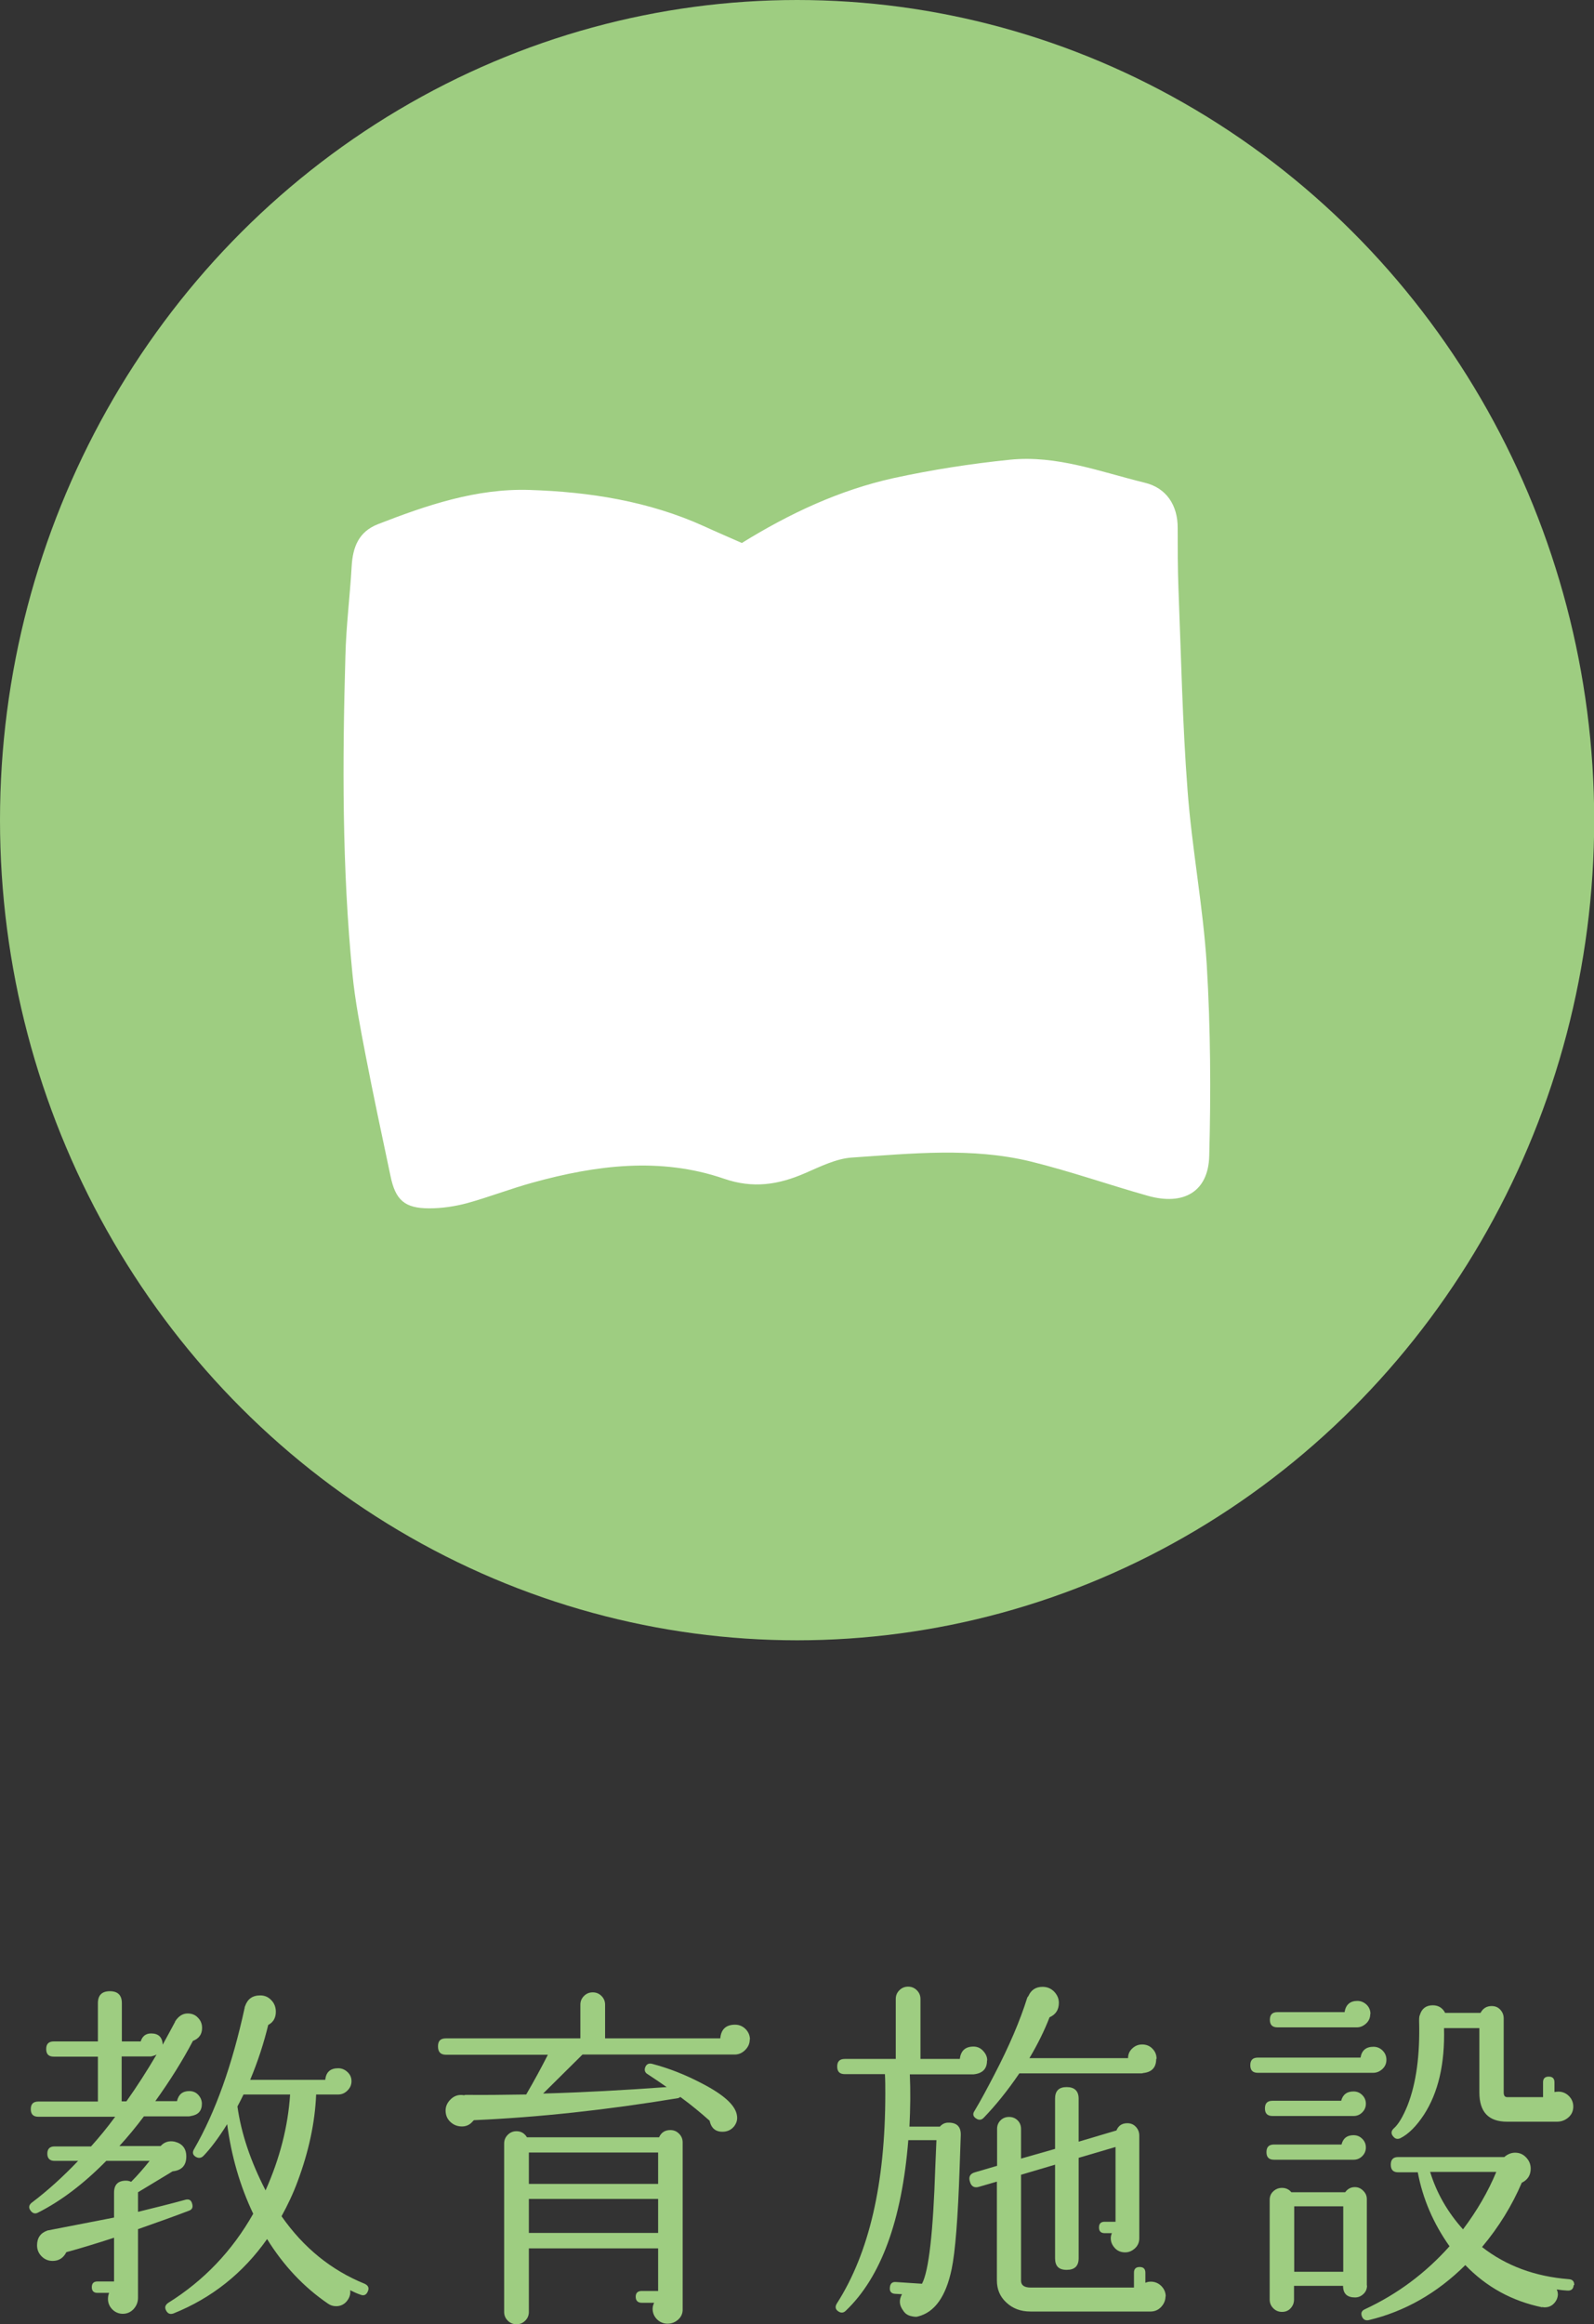 <?xml version="1.0" encoding="UTF-8"?>
<svg id="_レイヤー_2" data-name="レイヤー 2" xmlns="http://www.w3.org/2000/svg" width="83.85" height="122.19" viewBox="0 0 83.85 122.19">
  <rect x="0" y="0" width="83.85" height="122.19" fill="#333333" stroke="none"/>
  <defs>
    <style>
      .cls-1 {
        fill: #9ecd81;
      }

      .cls-1, .cls-2 {
        stroke-width: 0px;
      }

      .cls-2 {
        fill: #fff;
      }
    </style>
  </defs>
  <g id="text">
    <g>
      <path class="cls-1" d="m10.62,110.6c0,.38-.19.59-.57.65-.04.01-.08.02-.12.02h-2.36c-.42.56-.85,1.08-1.29,1.56h2.17c.2-.22.45-.29.74-.23.4.1.61.36.61.78,0,.47-.24.73-.72.78l-1.82,1.1v1.03c.89-.22,1.71-.42,2.47-.63.2-.06.33,0,.38.21.05.18,0,.3-.17.36-.73.28-1.63.6-2.68.97v3.61c0,.23-.08.42-.23.59-.15.16-.34.25-.57.25-.21,0-.4-.08-.55-.23s-.23-.34-.23-.55c0-.11.02-.22.06-.32h-.61c-.2,0-.3-.1-.3-.3s.1-.3.3-.3h.87v-2.3c-.98.32-1.81.57-2.51.76-.15.3-.39.46-.72.46-.23,0-.42-.08-.58-.24-.16-.16-.24-.35-.24-.58,0-.39.18-.65.55-.78,1.04-.2,2.2-.43,3.5-.68v-1.31c0-.42.21-.63.63-.63.09,0,.18.02.27.06.34-.34.66-.71.97-1.1h-2.28c-1.2,1.22-2.4,2.12-3.59,2.72-.15.08-.28.04-.38-.09-.13-.16-.11-.31.06-.44.81-.61,1.62-1.34,2.43-2.19h-1.24c-.25,0-.38-.13-.38-.38s.13-.38.38-.38h1.92c.43-.48.86-1,1.27-1.56H2.02c-.27,0-.4-.13-.4-.4s.13-.4.4-.4h3.13v-2.36h-2.32c-.27,0-.4-.13-.4-.4s.13-.4.4-.4h2.32v-2.01c0-.42.21-.63.63-.63s.63.21.63.63v2.01h.99c.09-.28.27-.42.55-.42.39,0,.59.2.61.59.25-.46.47-.86.65-1.2v-.02c.18-.28.4-.42.66-.42.22,0,.4.07.54.22.15.15.22.33.22.54,0,.33-.16.56-.48.68-.53,1.01-1.19,2.07-1.98,3.17h1.14c.08-.35.29-.53.65-.53.19,0,.35.07.47.2s.19.29.19.47Zm-2.39-2.58c-.06.04-.13.06-.21.08-.03.01-.06.02-.1.02h-1.52v2.36h.25c.56-.79,1.08-1.6,1.58-2.45Zm11.12,12.45c-.08.19-.21.25-.4.17-.18-.06-.35-.14-.53-.23.03.21-.04.41-.18.58s-.33.26-.56.26c-.15,0-.29-.04-.42-.13-1.28-.87-2.35-2.01-3.21-3.4-1.27,1.8-2.91,3.1-4.92,3.91-.17.06-.29.02-.38-.13-.1-.17-.07-.3.09-.42,1.88-1.17,3.37-2.73,4.48-4.69-.7-1.47-1.15-3.04-1.37-4.71-.47.75-.89,1.3-1.25,1.67-.11.11-.24.13-.38.06-.18-.1-.22-.24-.11-.42,1.13-1.96,2.01-4.44,2.66-7.43,0-.03,0-.05.02-.08.13-.38.39-.57.8-.57.23,0,.42.08.58.25.16.16.24.37.24.61,0,.3-.12.53-.36.67l-.04.02c-.23.95-.54,1.91-.95,2.89h3.95c.04-.41.27-.61.68-.61.19,0,.35.07.49.2.14.13.21.29.21.48s-.07.35-.21.49c-.14.14-.3.21-.49.21h-1.16c-.06,1.48-.39,3-.97,4.56-.24.65-.53,1.26-.85,1.84,1.16,1.66,2.62,2.84,4.37,3.55.19.09.25.22.17.4Zm-4.09-10.35h-2.45c-.1.21-.21.42-.32.63.2,1.43.7,2.9,1.48,4.41.75-1.68,1.18-3.36,1.29-5.03Z"/>
      <path class="cls-1" d="m39.44,107.22c0,.22-.08.4-.24.56-.16.16-.34.24-.56.24h-8l-2.07,2.05c2.14-.06,4.31-.18,6.5-.34-.34-.24-.67-.46-.99-.67-.14-.08-.19-.19-.15-.34.06-.19.19-.26.38-.21.84.22,1.7.55,2.58,1.01,1.19.61,1.82,1.18,1.88,1.73.03.2-.03.38-.15.54-.13.16-.29.25-.49.28-.44.05-.71-.14-.8-.57-.47-.42-.98-.84-1.54-1.25-.04.03-.08.04-.11.06-3.75.62-7.33,1.01-10.75,1.16l-.06.06c-.15.18-.34.27-.57.27-.24,0-.44-.08-.61-.24s-.25-.36-.25-.6c0-.22.09-.42.28-.6s.42-.25.69-.2c.04-.01.06-.02.08-.02.9.01,1.96,0,3.19-.02.42-.72.8-1.42,1.14-2.09h-5.36c-.28,0-.42-.14-.42-.44s.14-.42.42-.42h7.07v-1.77c0-.18.06-.33.19-.46.13-.13.28-.19.46-.19s.33.06.46.19.19.28.19.46v1.77h6.06c.04-.48.3-.72.78-.72.21,0,.4.08.55.23.15.15.23.34.23.55Zm-3.53,14.17c.01.21-.06.4-.22.55-.16.15-.35.23-.58.23-.21,0-.4-.08-.55-.23-.15-.15-.23-.34-.23-.55,0-.11.03-.22.08-.32h-.65c-.21,0-.32-.11-.32-.32,0-.2.11-.3.32-.3h.86v-2.24h-6.8v3.34c0,.18-.06.33-.19.46s-.28.19-.46.19-.33-.06-.46-.19-.19-.28-.19-.46v-8.85c0-.18.06-.33.19-.46s.28-.19.46-.19c.24,0,.42.11.55.32h6.95c.11-.25.31-.38.59-.38.18,0,.33.06.46.19s.19.28.19.46v8.76Zm-1.29-6.57v-1.65h-6.8v1.65h6.8Zm0,2.58v-1.79h-6.8v1.79h6.8Z"/>
      <path class="cls-1" d="m51.92,108.34c0,.43-.23.67-.7.72h-3.36c.04.85.03,1.77-.02,2.75h1.6c.13-.15.29-.22.49-.21.42.01.62.23.61.65l-.06,1.73c-.09,2.65-.23,4.42-.42,5.32-.3,1.44-.89,2.27-1.77,2.49-.08.03-.2.02-.37-.02s-.31-.13-.41-.29c-.21-.28-.23-.56-.06-.86l-.36-.02c-.2-.01-.3-.12-.28-.32.01-.21.12-.32.32-.3l1.37.09c.36-.67.59-2.72.7-6.14l.06-1.41h-1.48c-.34,4.22-1.44,7.21-3.29,8.97-.11.11-.24.13-.38.04-.16-.1-.2-.24-.09-.42,1.7-2.65,2.55-6.32,2.55-11.02,0-.37,0-.72-.02-1.04h-2.11c-.27,0-.4-.13-.4-.4s.13-.4.4-.4h2.68v-3.15c0-.18.06-.33.19-.46.13-.13.28-.19.46-.19s.33.06.46.19c.13.13.19.28.19.46v3.15h2.07c.05-.43.29-.65.72-.65.19,0,.36.07.5.22s.22.31.22.5Zm9.39,12.39c0,.21-.08.4-.23.56-.15.16-.34.24-.55.24h-6.33c-.51,0-.93-.16-1.26-.47-.34-.31-.5-.7-.5-1.17v-5.19l-.93.27c-.25.08-.42-.01-.49-.27-.08-.25.01-.42.27-.49l1.16-.34v-1.94c0-.18.06-.33.18-.45.12-.12.27-.18.45-.18s.33.06.45.18c.12.12.18.27.18.45v1.56l1.79-.51v-2.64c0-.41.2-.61.61-.61s.63.2.63.61v2.26l1.99-.59c.1-.25.29-.38.57-.38.18,0,.33.06.45.19s.18.28.18.46v5.4c0,.2-.07.38-.22.52s-.32.22-.52.22c-.22,0-.4-.07-.54-.22-.14-.15-.22-.32-.22-.52,0-.09.02-.18.06-.27h-.38c-.2,0-.3-.1-.3-.3s.1-.3.3-.3h.57v-3.93l-1.94.57v5.28c0,.41-.21.61-.63.61s-.61-.2-.61-.61v-4.92l-1.79.53v5.57c0,.24.17.36.51.36h5.43v-.78c0-.2.1-.3.3-.3s.3.1.3.3v.53c.09-.04.18-.06.29-.06.21,0,.4.08.55.23.15.15.23.34.23.55Zm-.49-12.48c0,.44-.22.69-.67.74l-.09.02h-6.44c-.62.91-1.25,1.69-1.88,2.34-.11.11-.24.13-.38.04-.18-.11-.21-.25-.09-.42.32-.53.66-1.17,1.04-1.9.77-1.48,1.35-2.83,1.73-4.05l.06-.08c.14-.32.39-.48.74-.48.24,0,.44.08.61.25.16.17.25.36.25.59,0,.37-.17.62-.49.76-.27.7-.62,1.41-1.06,2.15h5.19c0-.2.07-.37.22-.51.15-.14.32-.21.52-.21.21,0,.4.07.54.22.15.15.22.33.22.54Z"/>
      <path class="cls-1" d="m72.93,108.3c0,.19-.07.35-.21.48-.14.13-.3.2-.49.2h-6.06c-.27,0-.4-.13-.4-.4s.13-.4.4-.4h5.4c.06-.38.29-.57.68-.57.19,0,.35.07.48.2.13.13.2.29.2.48Zm-1.08,2.3c0,.18-.06.33-.19.46s-.28.19-.46.19h-4.26c-.27,0-.4-.13-.4-.4s.13-.4.4-.4h3.61c.09-.33.3-.49.65-.49.18,0,.33.06.46.19s.19.28.19.46Zm0,2.3c0,.18-.06.33-.19.46-.13.13-.28.19-.46.19h-4.18c-.27,0-.4-.13-.4-.4s.13-.4.4-.4h3.55c.08-.33.29-.49.63-.49.18,0,.33.06.46.19.13.13.19.28.19.46Zm.23-7.01c0,.19-.07.36-.21.49s-.3.21-.49.21h-4.18c-.27,0-.4-.13-.4-.4s.13-.4.4-.4h3.53c.06-.39.29-.59.67-.59.19,0,.35.07.49.2.13.13.2.29.2.48Zm-.17,14.27c0,.18-.06.33-.19.45s-.27.18-.44.18c-.42,0-.63-.2-.63-.61h-2.58v.72c0,.18-.06.33-.18.46-.12.13-.27.19-.45.19s-.33-.06-.46-.19-.19-.28-.19-.46v-5.24c0-.18.06-.33.19-.45.13-.12.28-.18.46-.18.2,0,.37.08.49.23h2.83c.13-.18.3-.27.51-.27.17,0,.31.06.44.19.13.13.19.27.19.44v4.54Zm-1.25-.72v-3.44h-2.58v3.44h2.58Zm12.12.7c-.01.2-.12.3-.32.29-.19-.01-.38-.03-.57-.06.04.09.06.18.06.27-.01.19-.09.35-.22.48-.13.13-.29.19-.47.19-.04,0-.08,0-.13-.02v.02c-1.6-.33-2.94-1.07-4.05-2.22-1.49,1.48-3.19,2.44-5.07,2.89-.17.04-.29-.02-.36-.17-.08-.19-.03-.32.15-.4,1.7-.79,3.18-1.89,4.45-3.31-.85-1.2-1.41-2.5-1.67-3.89h-1.04c-.25,0-.38-.13-.38-.4s.13-.4.38-.4h5.59c.17-.15.36-.23.57-.23.23,0,.42.08.58.25.16.17.24.36.24.59,0,.34-.16.59-.47.74-.51,1.19-1.2,2.32-2.09,3.38,1.27.99,2.79,1.55,4.56,1.69.2.01.3.12.29.32Zm-.02-9.39c0,.23-.08.42-.25.57-.17.15-.37.23-.61.23h-2.62c-.98,0-1.46-.51-1.46-1.54v-3.38h-1.86c.05,1.88-.3,3.39-1.06,4.56-.39.59-.8,1.01-1.24,1.23-.14.06-.26.04-.36-.08-.14-.15-.13-.3.02-.44.24-.21.48-.61.72-1.2.46-1.17.66-2.65.61-4.46,0-.15.01-.25.04-.3.1-.34.33-.51.68-.51.29,0,.51.13.65.4h1.86c.13-.24.32-.36.59-.36.18,0,.33.06.45.19.12.13.18.28.18.46v3.89c0,.17.06.25.19.25h1.88v-.78c0-.2.1-.3.3-.3s.3.1.3.3v.51c.08-.01.15-.02.21-.02.21,0,.4.08.55.23.15.15.23.34.23.55Zm-4.05,3.44h-3.48c.34,1.11.92,2.12,1.73,3.02.73-.97,1.32-1.98,1.75-3.02Z"/>
    </g>
    <g>
      <ellipse class="cls-1" cx="41.93" cy="43.12" rx="41.93" ry="43.12"/>
      <g>
        <path class="cls-2" d="m39.13,29.29c2.46-1.49,4.98-2.64,7.72-3.24,1.96-.42,3.95-.72,5.95-.92,2.38-.24,4.62.61,6.87,1.14,1.09.26,1.68,1.12,1.68,2.27,0,1,0,2,.03,3,.14,3.37.21,6.74.46,10.09.22,2.91.8,5.8.98,8.71.2,3.17.21,6.37.13,9.55-.05,1.78-1.31,2.49-3.13,1.98-1.99-.55-3.95-1.23-5.96-1.71-3.02-.72-6.09-.4-9.14-.2-.81.05-1.61.45-2.38.78-1.36.57-2.65.78-4.14.28-3.25-1.09-6.53-.68-9.76.2-1.13.3-2.22.73-3.34,1.03-.62.16-1.28.26-1.91.26-1.25,0-1.72-.41-1.98-1.62-.43-2.01-.87-4.02-1.27-6.03-.26-1.34-.53-2.69-.67-4.05-.54-5.29-.52-10.6-.36-15.9.04-1.49.23-2.98.32-4.47.06-.94.35-1.71,1.34-2.09,2.49-.95,5.03-1.8,7.73-1.71,3.06.1,6.08.56,8.9,1.82.59.26,1.18.51,1.93.84Z"/>
        <path class="cls-2" d="m39.02,28.55c2.54-1.57,5.14-2.78,7.97-3.41,2.02-.44,4.08-.76,6.14-.97,2.46-.25,4.76.64,7.09,1.21,1.13.27,1.74,1.18,1.73,2.39,0,1.05,0,2.11.04,3.16.14,3.54.21,7.09.48,10.63.23,3.07.82,6.11,1.01,9.17.2,3.34.22,6.7.13,10.05-.05,1.88-1.35,2.62-3.23,2.09-2.06-.58-4.08-1.29-6.15-1.8-3.11-.76-6.28-.42-9.43-.21-.83.06-1.66.48-2.45.82-1.4.61-2.74.82-4.27.29-3.35-1.15-6.74-.71-10.07.21-1.16.32-2.29.76-3.45,1.08-.64.17-1.32.27-1.98.27-1.29,0-1.78-.43-2.04-1.71-.45-2.12-.9-4.23-1.31-6.35-.27-1.41-.55-2.83-.69-4.26-.55-5.57-.53-11.16-.37-16.74.04-1.57.24-3.14.33-4.71.06-.99.36-1.8,1.38-2.2,2.57-1,5.19-1.89,7.98-1.8,3.15.1,6.27.59,9.18,1.91.61.28,1.22.54,1.99.88Zm-15.97,32.62c.91-.3,1.67-.55,2.43-.8,4.33-1.42,8.68-2.21,13.21-.82.79.24,1.82.25,2.57-.03,3.16-1.2,6.44-1.15,9.73-1.09,3.17.05,6.24.61,9.19,1.79.27.11.6.1,1.02.17.28-4.35,0-8.53-.45-12.7-.25-2.34-.54-4.69-.66-7.04-.22-4.2-.32-8.4-.48-12.6,0-.12-.12-.23-.22-.43-1.16-.29-2.4-.57-3.61-.9-1.19-.33-2.37-.4-3.58-.11-.51.13-1.07.09-1.6.16-3.44.41-6.7,1.38-9.56,3.33-1.21.82-2.3.87-3.56.26-2.3-1.11-4.72-1.72-7.26-2.16-3.4-.58-6.32.39-9.33,1.55-.13,4.33-.26,8.52-.39,12.72,0,.13,0,.26.02.39.1,1.7.16,3.41.31,5.11.18,2.08.34,4.18.69,6.24.38,2.25.98,4.47,1.53,6.95Z"/>
      </g>
    </g>
  </g>
</svg>